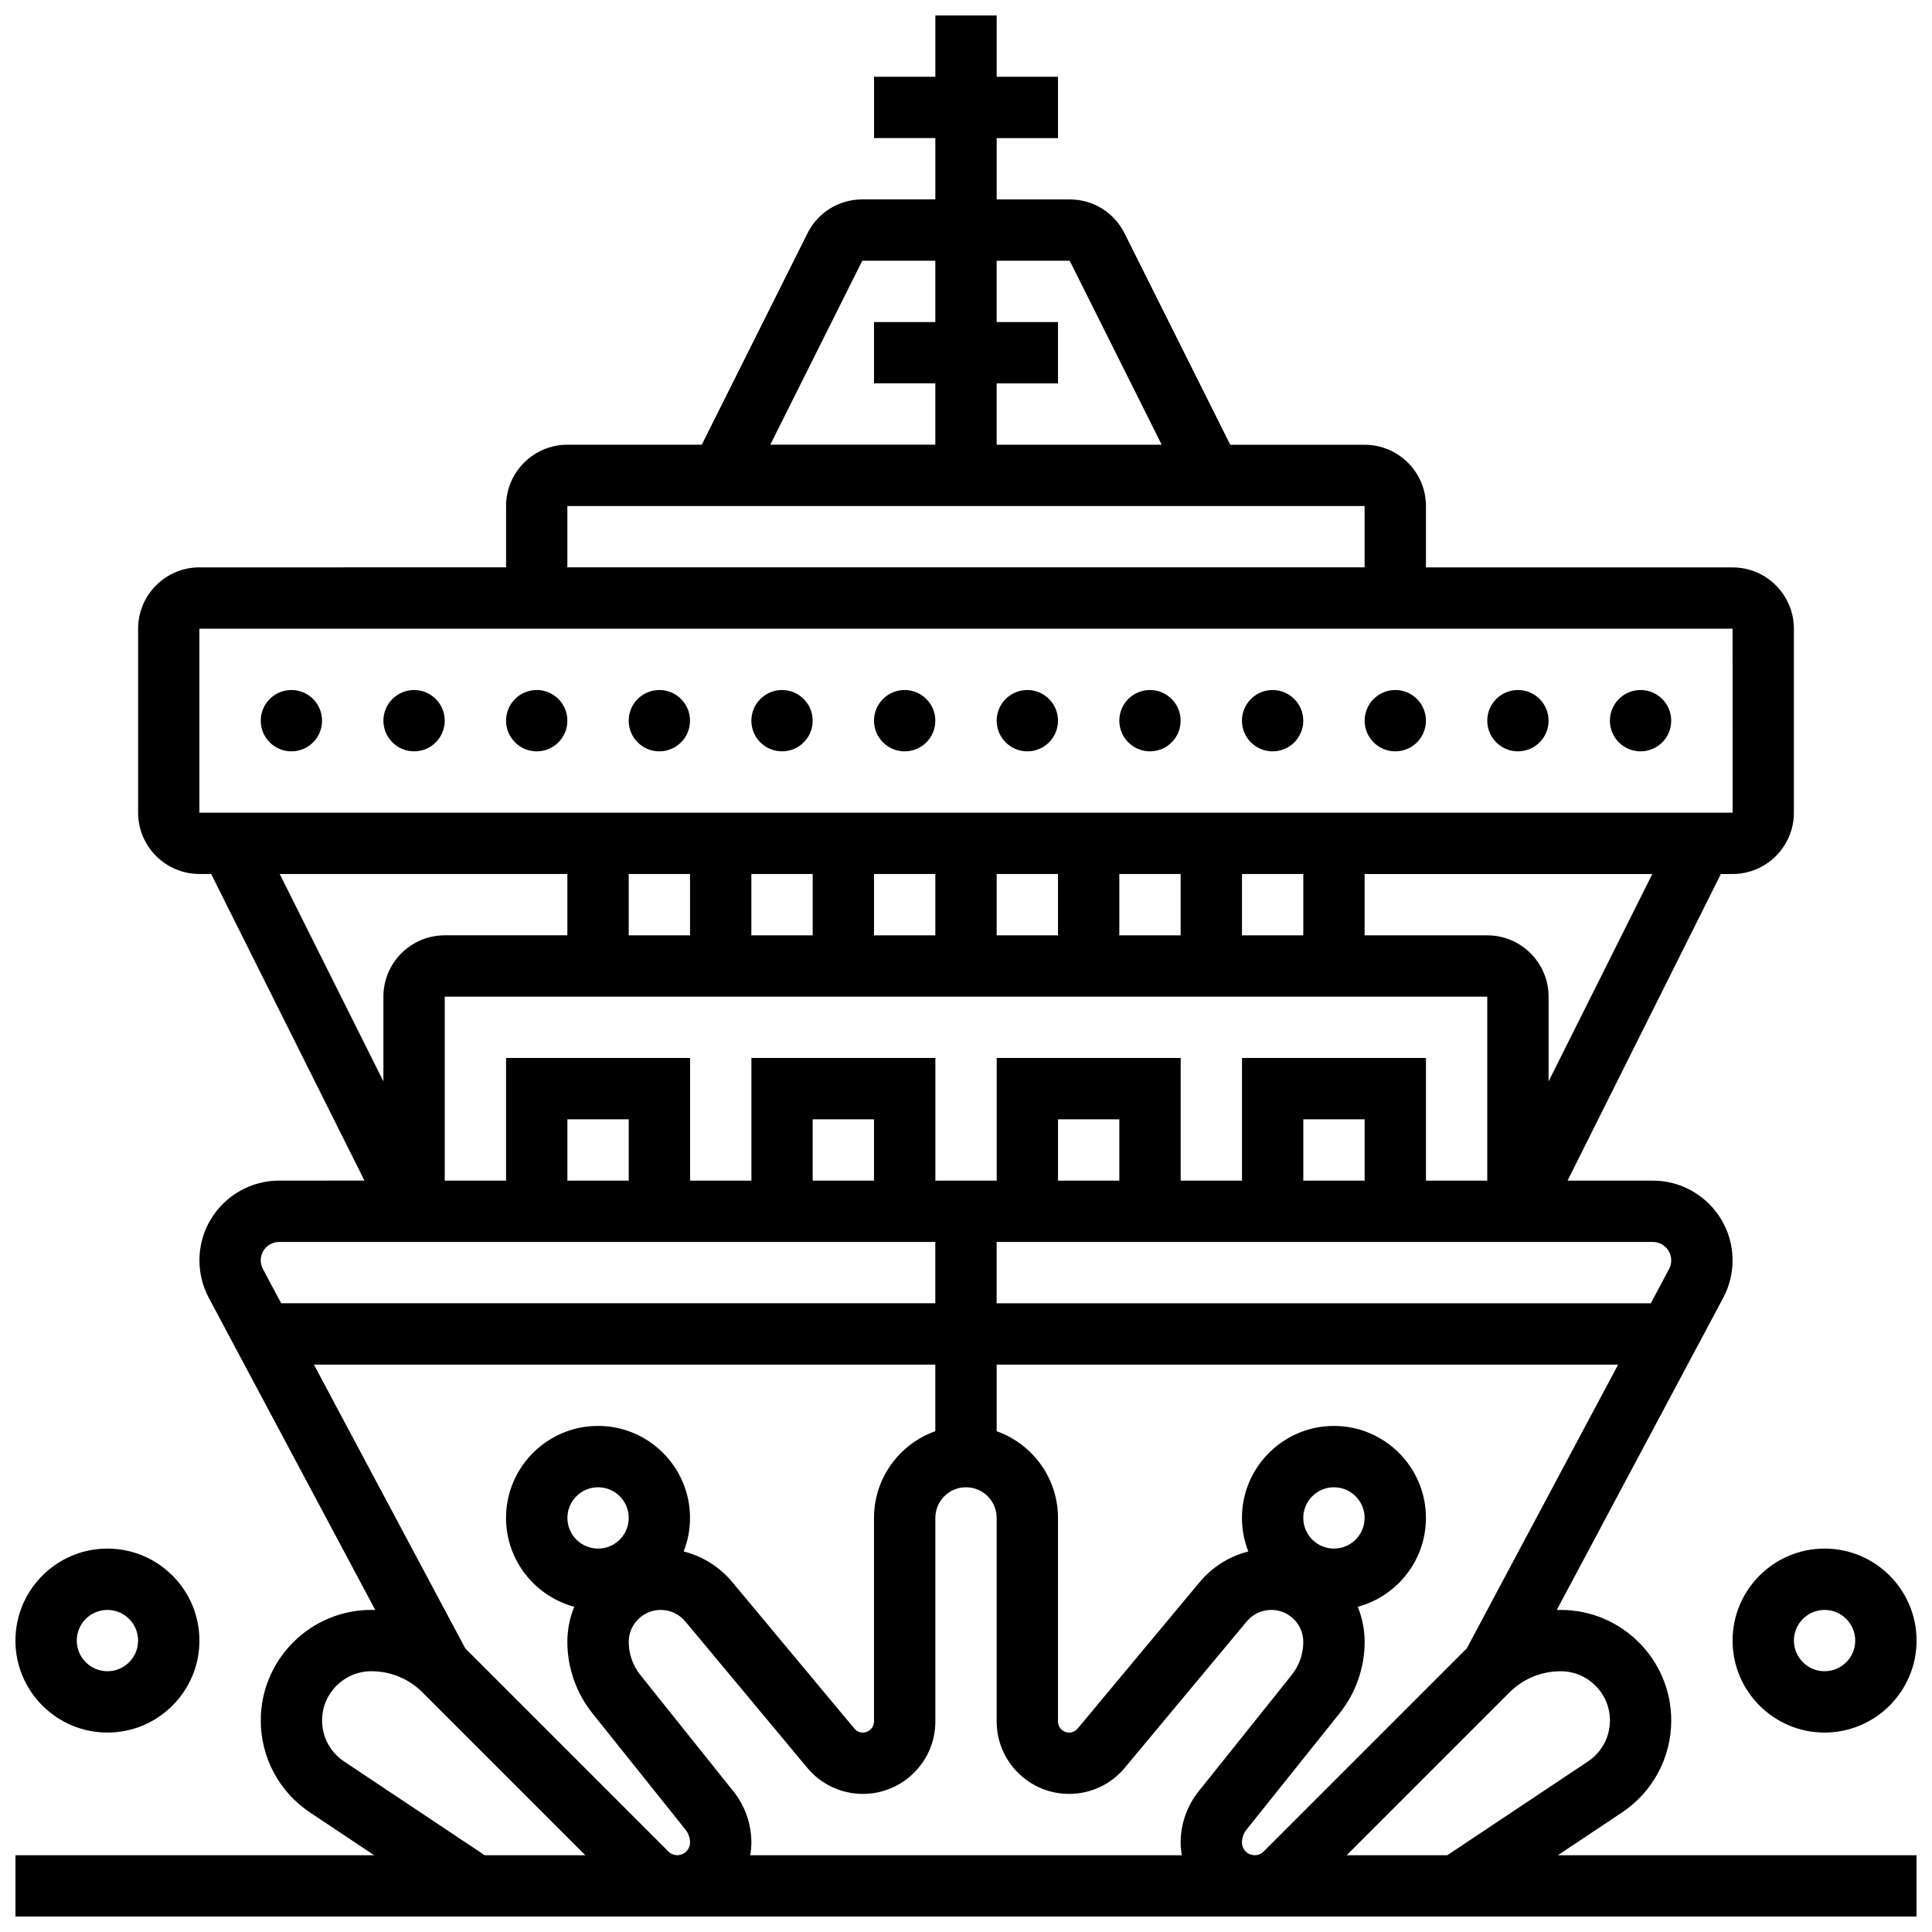 <?xml version="1.0" encoding="UTF-8"?>
<!-- Uploaded to: ICON Repo, www.iconrepo.com, Generator: ICON Repo Mixer Tools -->
<svg width="800px" height="800px" version="1.1" viewBox="144 144 512 512" xmlns="http://www.w3.org/2000/svg">
 <defs>
  <clipPath id="c">
   <path d="m148.09 148.09h503.81v503.81h-503.81z"/>
  </clipPath>
  <clipPath id="b">
   <path d="m603 554h48.902v50h-48.902z"/>
  </clipPath>
  <clipPath id="a">
   <path d="m148.09 554h48.906v50h-48.906z"/>
  </clipPath>
 </defs>
 <g clip-path="url(#c)">
  <path d="m573.85 624.32c8.168-5.445 13.047-14.559 13.047-24.379 0-16.156-13.141-29.297-29.297-29.297-0.352 0-0.699 0.016-1.051 0.027l44.117-82.719c1.625-3.051 2.484-6.488 2.484-9.941 0-11.648-9.477-21.129-21.129-21.129h-22.605l40.629-81.258 3.106-0.004c8.961 0 16.25-7.293 16.25-16.25v-48.754c0-8.961-7.293-16.25-16.25-16.25h-81.258v-16.25c0-8.961-7.293-16.25-16.25-16.25h-35.609l-28.012-56.023c-2.773-5.551-8.344-8.996-14.539-8.996h-19.355v-16.25h16.25v-16.254h-16.25v-16.25h-16.25v16.25h-16.25v16.25h16.25v16.25h-19.355c-6.195 0-11.766 3.441-14.535 8.984l-28.016 56.027h-35.609c-8.961 0-16.25 7.293-16.25 16.25v16.25l-81.262 0.004c-8.961 0-16.25 7.293-16.25 16.25v48.754c0 8.961 7.293 16.25 16.25 16.25h3.106l40.629 81.258-22.605 0.008c-11.648 0-21.129 9.477-21.129 21.129 0 3.457 0.859 6.894 2.484 9.941l44.117 82.719c-0.352-0.012-0.699-0.027-1.051-0.027-16.152 0.004-29.297 13.145-29.297 29.301 0 9.816 4.879 18.934 13.047 24.379l16.996 11.332h-95.051v16.25h503.81v-16.25h-95.051zm-3.203-24.379c0 4.371-2.172 8.43-5.809 10.855l-37.281 24.855h-26.676l43.121-43.121c3.633-3.633 8.461-5.633 13.598-5.633 7.191-0.004 13.047 5.852 13.047 13.043zm-38.137-18.906-53.629 53.629c-0.637 0.637-1.48 0.984-2.383 0.984-1.855 0-3.363-1.508-3.363-3.363 0-1.23 0.422-2.438 1.195-3.402l24.672-30.84c4.281-5.352 6.641-12.07 6.641-18.926 0-3.289-0.652-6.434-1.824-9.305 10.391-2.785 18.07-12.285 18.07-23.547 0-13.441-10.934-24.379-24.379-24.379-13.441 0-24.379 10.938-24.379 24.379 0 3.137 0.602 6.137 1.688 8.891-5.004 1.266-9.527 4.074-12.906 8.133l-32.336 38.801c-0.562 0.672-1.383 1.059-2.262 1.059-1.621 0-2.941-1.32-2.941-2.941l0.004-53.941c0-10.594-6.793-19.625-16.25-22.98v-17.648h164.69l-40.121 75.227c-0.062 0.059-0.125 0.113-0.184 0.172zm-194.14 37.699-24.672-30.844c-1.984-2.481-3.078-5.594-3.078-8.77 0-4.676 3.805-8.477 8.477-8.477 2.523 0 4.894 1.113 6.512 3.051l32.332 38.801c3.656 4.391 9.031 6.906 14.746 6.906 10.582 0 19.195-8.609 19.195-19.195l-0.004-53.941c0-4.481 3.644-8.125 8.125-8.125 4.481 0 8.125 3.644 8.125 8.125v53.941c0 10.586 8.609 19.195 19.195 19.195 5.715 0 11.086-2.519 14.746-6.906l32.332-38.801c1.613-1.938 3.988-3.051 6.512-3.051 4.672 0 8.477 3.801 8.477 8.477 0 3.176-1.094 6.289-3.078 8.773l-24.672 30.84c-3.066 3.832-4.754 8.645-4.754 13.555 0 1.148 0.121 2.269 0.309 3.363h-114.38c0.191-1.098 0.309-2.215 0.309-3.363 0.004-4.91-1.688-9.727-4.75-13.555zm-35.875-64.344c-4.481 0-8.125-3.644-8.125-8.125s3.644-8.125 8.125-8.125 8.125 3.644 8.125 8.125-3.644 8.125-8.125 8.125zm186.89-8.125c0-4.481 3.644-8.125 8.125-8.125 4.481 0 8.125 3.644 8.125 8.125s-3.644 8.125-8.125 8.125c-4.477 0-8.125-3.644-8.125-8.125zm97.512-68.258c0 0.797-0.199 1.59-0.574 2.293l-4.84 9.082h-173.36v-16.25h173.89c2.688 0 4.875 2.188 4.875 4.875zm-276.28-21.129h-16.25v-16.25h16.25zm-32.504-32.504v32.504h-16.25v-48.754h276.28v48.754h-16.25v-32.504h-48.754v32.504h-16.25v-32.504h-48.754v32.504h-16.25v-32.504h-48.754v32.504h-16.25v-32.504zm48.754-48.754v16.25h-16.25v-16.25zm146.27 16.25v-16.25h16.25v16.25zm-16.254 0h-16.25v-16.25h16.25zm-32.504 0h-16.25v-16.25h16.25zm-32.504 0h-16.25v-16.25h16.25zm-32.504 0h-16.25v-16.25h16.25zm146.27 65.008h-16.25v-16.25h16.25zm-65.008 0h-16.25v-16.25h16.25zm-81.262-16.25h16.25v16.25h-16.25zm195.02-10.047v-22.457c0-8.961-7.293-16.25-16.25-16.25h-32.504v-16.25h76.238zm-102.53-168.73h-43.734v-16.25h16.25v-16.254h-16.25v-16.25h19.355zm-79.344-48.754h19.355v16.25h-16.25v16.25h16.25v16.25h-43.734zm-78.156 65.008h211.27v16.25h-211.27zm-97.512 32.504h406.3l0.012 48.754h-0.012-406.3zm97.512 65.008v16.25h-32.504c-8.961 0-16.25 7.293-16.25 16.25v22.461l-27.48-54.961zm-76.383 97.512h173.89v16.25h-173.35l-4.844-9.082c-0.375-0.703-0.574-1.496-0.574-2.293 0-2.688 2.188-4.875 4.875-4.875zm9.211 32.504h164.68v17.648c-9.457 3.356-16.25 12.387-16.25 22.98v53.941c0 1.621-1.32 2.941-2.941 2.941-0.875 0-1.699-0.387-2.262-1.059l-32.336-38.801c-3.383-4.059-7.902-6.863-12.906-8.133 1.086-2.758 1.688-5.754 1.688-8.891 0-13.441-10.934-24.379-24.379-24.379-13.441 0-24.379 10.938-24.379 24.379 0 11.262 7.68 20.762 18.078 23.547-1.172 2.875-1.824 6.016-1.824 9.305 0 6.852 2.359 13.574 6.637 18.922l24.676 30.844c0.77 0.961 1.191 2.168 1.191 3.398 0 1.855-1.508 3.363-3.363 3.363-0.898 0-1.742-0.352-2.379-0.984l-53.629-53.629c-0.059-0.059-0.121-0.113-0.18-0.172zm7.977 105.16c-3.637-2.426-5.809-6.484-5.809-10.855-0.004-7.191 5.852-13.047 13.043-13.047 5.137 0 9.965 2 13.598 5.633l43.125 43.125h-26.676z"/>
 </g>
 <path d="m391.87 334.99c0 4.488-3.637 8.125-8.125 8.125-4.488 0-8.125-3.637-8.125-8.125 0-4.488 3.637-8.129 8.125-8.129 4.488 0 8.125 3.641 8.125 8.129"/>
 <path d="m359.37 334.99c0 4.488-3.637 8.125-8.125 8.125-4.488 0-8.125-3.637-8.125-8.125 0-4.488 3.637-8.129 8.125-8.129 4.488 0 8.125 3.641 8.125 8.129"/>
 <path d="m326.86 334.99c0 4.488-3.637 8.125-8.125 8.125s-8.125-3.637-8.125-8.125c0-4.488 3.637-8.129 8.125-8.129s8.125 3.641 8.125 8.129"/>
 <path d="m294.36 334.99c0 4.488-3.637 8.125-8.125 8.125s-8.125-3.637-8.125-8.125c0-4.488 3.637-8.129 8.125-8.129s8.125 3.641 8.125 8.129"/>
 <path d="m261.86 334.99c0 4.488-3.637 8.125-8.125 8.125s-8.125-3.637-8.125-8.125c0-4.488 3.637-8.129 8.125-8.129s8.125 3.641 8.125 8.129"/>
 <path d="m229.35 334.99c0 4.488-3.637 8.125-8.125 8.125-4.488 0-8.125-3.637-8.125-8.125 0-4.488 3.637-8.129 8.125-8.129 4.488 0 8.125 3.641 8.125 8.129"/>
 <path d="m586.89 334.99c0 4.488-3.637 8.125-8.125 8.125s-8.125-3.637-8.125-8.125c0-4.488 3.637-8.129 8.125-8.129s8.125 3.641 8.125 8.129"/>
 <path d="m554.39 334.99c0 4.488-3.637 8.125-8.125 8.125s-8.125-3.637-8.125-8.125c0-4.488 3.637-8.129 8.125-8.129s8.125 3.641 8.125 8.129"/>
 <path d="m521.89 334.99c0 4.488-3.637 8.125-8.125 8.125s-8.125-3.637-8.125-8.125c0-4.488 3.637-8.129 8.125-8.129s8.125 3.641 8.125 8.129"/>
 <path d="m489.38 334.99c0 4.488-3.637 8.125-8.125 8.125-4.488 0-8.125-3.637-8.125-8.125 0-4.488 3.637-8.129 8.125-8.129 4.488 0 8.125 3.641 8.125 8.129"/>
 <path d="m456.88 334.99c0 4.488-3.637 8.125-8.125 8.125-4.488 0-8.125-3.637-8.125-8.125 0-4.488 3.637-8.129 8.125-8.129 4.488 0 8.125 3.641 8.125 8.129"/>
 <path d="m424.38 334.99c0 4.488-3.637 8.125-8.125 8.125s-8.125-3.637-8.125-8.125c0-4.488 3.637-8.129 8.125-8.129s8.125 3.641 8.125 8.129"/>
 <g clip-path="url(#b)">
  <path d="m603.15 578.77c0 13.441 10.934 24.379 24.379 24.379 13.441 0 24.379-10.938 24.379-24.379 0-13.441-10.934-24.379-24.379-24.379-13.445 0-24.379 10.938-24.379 24.379zm24.379-8.125c4.481 0 8.125 3.644 8.125 8.125s-3.644 8.125-8.125 8.125c-4.481 0-8.125-3.644-8.125-8.125-0.004-4.481 3.644-8.125 8.125-8.125z"/>
 </g>
 <g clip-path="url(#a)">
  <path d="m172.47 603.15c13.441 0 24.379-10.938 24.379-24.379 0-13.441-10.934-24.379-24.379-24.379-13.445 0-24.379 10.938-24.379 24.379 0 13.441 10.934 24.379 24.379 24.379zm0-32.504c4.481 0 8.125 3.644 8.125 8.125s-3.644 8.125-8.125 8.125c-4.481 0-8.125-3.644-8.125-8.125-0.004-4.481 3.644-8.125 8.125-8.125z"/>
 </g>
</svg>
